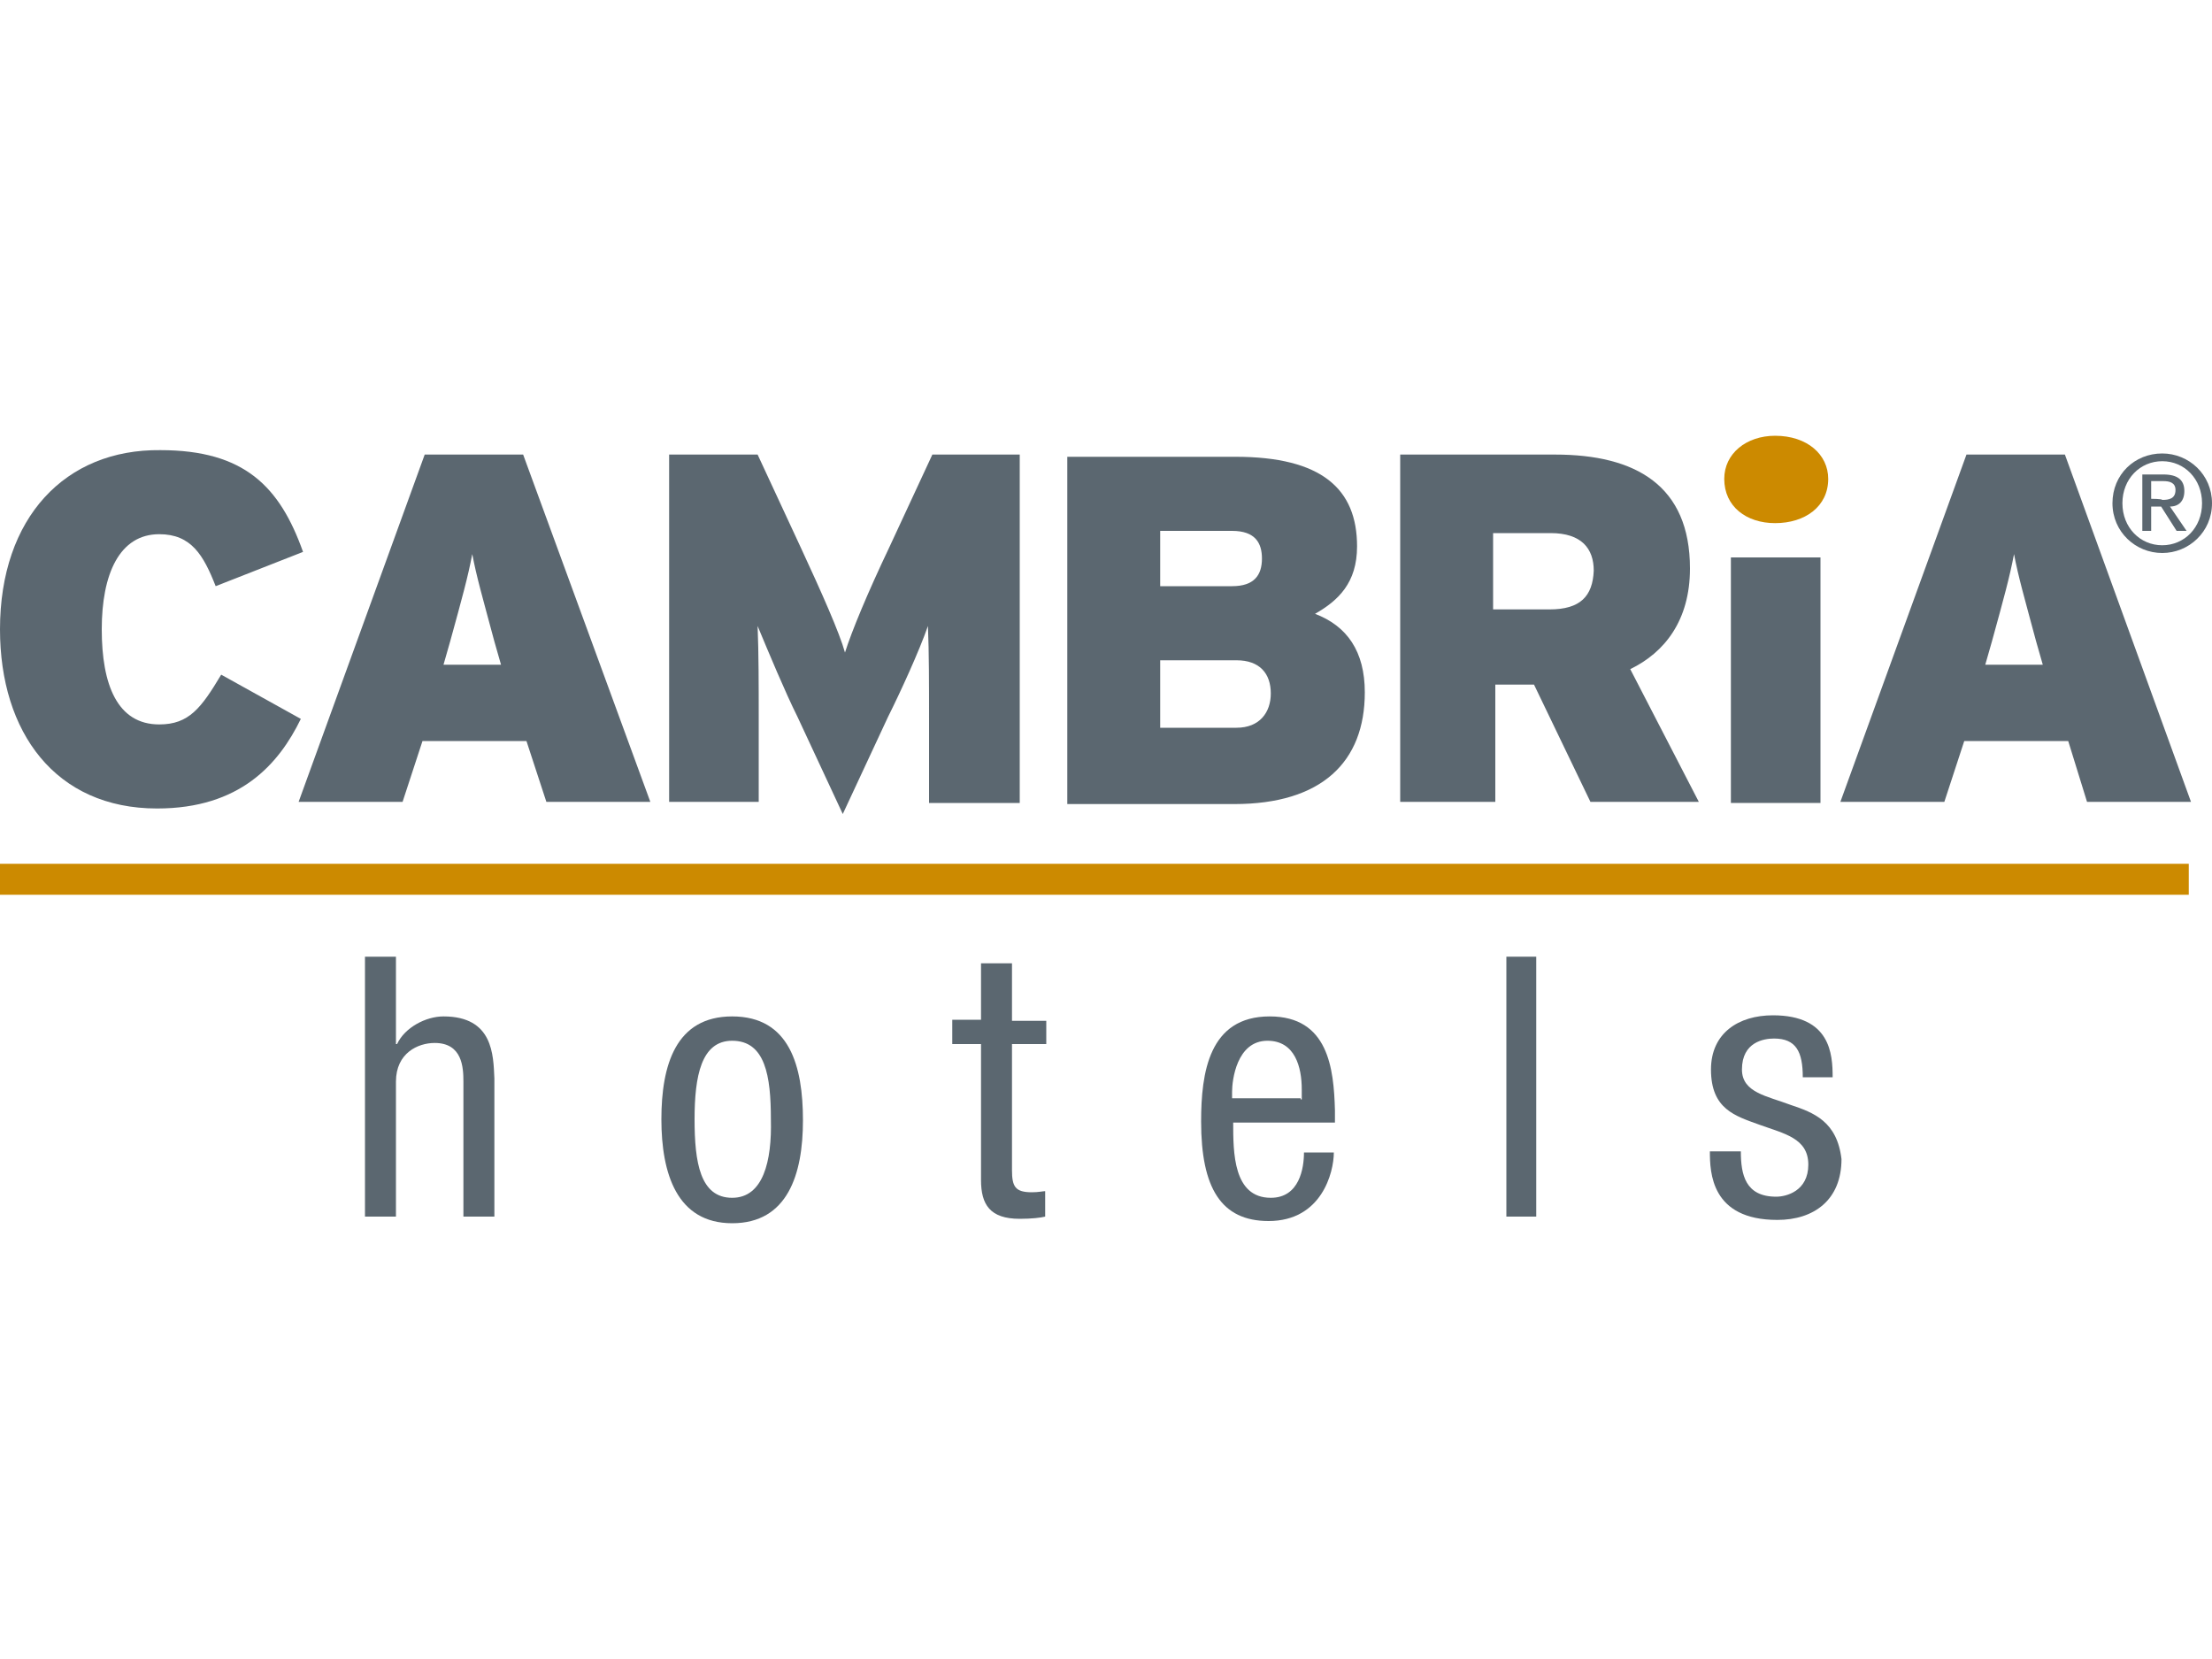 <?xml version="1.0" encoding="UTF-8"?> <svg xmlns="http://www.w3.org/2000/svg" id="LOGOS" viewBox="0 0 200 150"><path d="m160.5,47.3c2.7,0,4.8-1.5,4.8-4,0-2.2-1.9-3.9-4.8-3.9-2.6,0-4.6,1.6-4.6,3.9,0,2.5,2,4,4.6,4Z" fill="#cc8a00" stroke-width="0"></path><rect y="78.1" width="197.9" height="2.8" fill="#cc8a00" stroke-width="0"></rect><path d="m20,61c-1.8,3-2.9,4.5-5.6,4.5-3.8,0-5.2-3.6-5.2-8.6s1.6-8.6,5.2-8.6c2.9,0,4,1.9,5.1,4.7l7.9-3.1c-2.1-5.9-5.3-9.2-12.9-9.2-8.6-.1-14.5,6.1-14.5,16.2,0,9.3,5,16.2,14.2,16.2h0c7.5,0,11-4,13-8.1l-7.2-4Z" fill="#5b6770" stroke-width="0"></path><path d="m38.4,41.1l-11.4,31.4h9.4l1.8-5.5h9.4l1.8,5.5h9.4l-11.5-31.4h-8.9Zm1.7,19l.6-2.1c1.1-4,1.6-5.8,2-7.9.4,2.1.9,3.8,2,7.9h0l.6,2.1h-5.2Z" fill="#5b6770" stroke-width="0"></path><path d="m84.1,72.6h8.1v-31.5h-7.9l-3.9,8.4c-2,4.2-3.4,7.6-4,9.5-.5-1.8-2.1-5.4-4-9.5l-3.9-8.4h-8v31.4h8.1v-7.5c0-3.1,0-5.9-.1-8.4,1,2.4,2.5,6,3.6,8.2l4.1,8.8,4.1-8.8c1.1-2.2,2.8-5.9,3.6-8.2.1,2.4.1,5.3.1,8.4v7.6h.1Z" fill="#5b6770" stroke-width="0"></path><path d="m118.9,55.5c2.1-1.2,3.8-2.8,3.8-6.1,0-5.2-3.2-8.1-11-8.1h-15.2v31.4h15.1c7.9,0,11.8-3.8,11.8-10.1,0-3.7-1.6-6-4.5-7.1Zm-14-7.5h6.5c2.1,0,2.7,1.1,2.7,2.5,0,1.5-.7,2.5-2.7,2.5h-6.5v-5Zm6.9,17.8h-6.9v-6.1h6.9c2.1,0,3.1,1.2,3.1,3,0,1.7-1,3.1-3.1,3.1Z" fill="#5b6770" stroke-width="0"></path><path d="m152.8,51.4c0-7.5-4.9-10.3-12.2-10.3h-14v31.4h8.6v-10.6h3.5l5.1,10.6h9.8l-6.2-12c3.1-1.5,5.4-4.4,5.4-9.1Zm-12.7,3.7h-5.1v-6.9h5.2c2.8,0,3.9,1.4,3.9,3.4-.1,2.3-1.2,3.5-4,3.5Z" fill="#5b6770" stroke-width="0"></path><rect x="156.5" y="50.4" width="8.1" height="22.2" fill="#5b6770" stroke-width="0"></rect><path d="m177.8,41.1l-11.4,31.4h9.4l1.8-5.5h9.4l1.7,5.5h9.4l-11.4-31.4c-.1,0-8.9,0-8.9,0Zm1.7,19l.6-2.1c1.1-4,1.6-5.8,2-7.9.4,2.1.9,3.8,2,7.9h0l.6,2.1h-5.2Z" fill="#5b6770" stroke-width="0"></path><path d="m40.1,91.9c-1.6,0-3.5,1-4.2,2.5h-.1v-7.9h-2.8v23.5h2.8v-12.2c0-2.6,2-3.5,3.5-3.5,2.5,0,2.6,2.2,2.6,3.5v12.2h2.8v-12.5c-.1-2.1-.1-5.6-4.6-5.6Z" fill="#5b6770" stroke-width="0"></path><path d="m66.2,91.9c-5.1,0-6.4,4.4-6.4,9.3s1.4,9.4,6.4,9.4,6.4-4.4,6.4-9.3-1.2-9.4-6.4-9.4Zm0,16.4c-2.9,0-3.4-3.2-3.4-7.1s.6-7.1,3.4-7.1c3,0,3.5,3.2,3.5,7.1.1,3.8-.7,7.1-3.5,7.1Z" fill="#5b6770" stroke-width="0"></path><path d="m91.5,87.1h-2.8v5.1h-2.6v2.2h2.6v12.3c0,2.2.8,3.5,3.5,3.5,1.1,0,1.9-.1,2.3-.2v-2.3c-.2,0-.6.1-1.2.1-1.5,0-1.8-.5-1.8-2v-11.4h3.1v-2.1h-3.1v-5.2Z" fill="#5b6770" stroke-width="0"></path><path d="m114.8,91.9c-5.5,0-6.2,5.1-6.2,9.5,0,6,1.8,9,6.1,9,4.8,0,5.9-4.4,5.9-6.2h-2.7c0,1.4-.4,4.1-3,4.1-3.4,0-3.4-4.1-3.4-6.8h9.2v-1.1c-.1-3.8-.6-8.5-5.9-8.5Zm2.8,7.4h-6.2v-.6c0-1,.4-4.6,3.2-4.6,2.5,0,3.1,2.4,3.1,4.4v.9h-.1v-.1Z" fill="#5b6770" stroke-width="0"></path><rect x="136.2" y="86.5" width="2.7" height="23.5" fill="#5b6770" stroke-width="0"></rect><path d="m161.9,99.9c-2.1-.8-4.4-1.1-4.4-3.2,0-2.5,2-2.8,2.9-2.8,2,0,2.6,1.2,2.6,3.5h2.7c0-2.1-.2-5.6-5.4-5.6-3.1,0-5.6,1.6-5.6,4.9,0,3.6,2.2,4.2,4.4,5s4.4,1.2,4.4,3.6-2,2.9-2.9,2.9c-2.8,0-3.2-2-3.2-4.1h-2.8c0,1.9.1,6.2,6.1,6.2,3.3,0,5.8-1.8,5.8-5.5-.4-3.4-2.5-4.2-4.6-4.9Z" fill="#5b6770" stroke-width="0"></path><path d="m195.5,41c-2.5,0-4.5,1.9-4.5,4.5s2.1,4.5,4.5,4.5,4.5-1.9,4.5-4.5-2.1-4.5-4.5-4.5Zm0,8.3c-2,0-3.6-1.6-3.6-3.8s1.6-3.8,3.6-3.8,3.6,1.6,3.6,3.8-1.6,3.8-3.6,3.8Z" fill="#5b6770" stroke-width="0"></path><path d="m197.5,44.4c0-1-.6-1.5-1.9-1.5h-1.9v5.1h.8v-2.2h.9l1.4,2.2h.9l-1.5-2.2c.8,0,1.3-.5,1.3-1.4Zm-3,.7v-1.6h1.1c.5,0,1.1.1,1.1.8,0,.8-.6.9-1.2.9,0-.1-1-.1-1-.1Z" fill="#5b6770" stroke-width="0"></path></svg> 